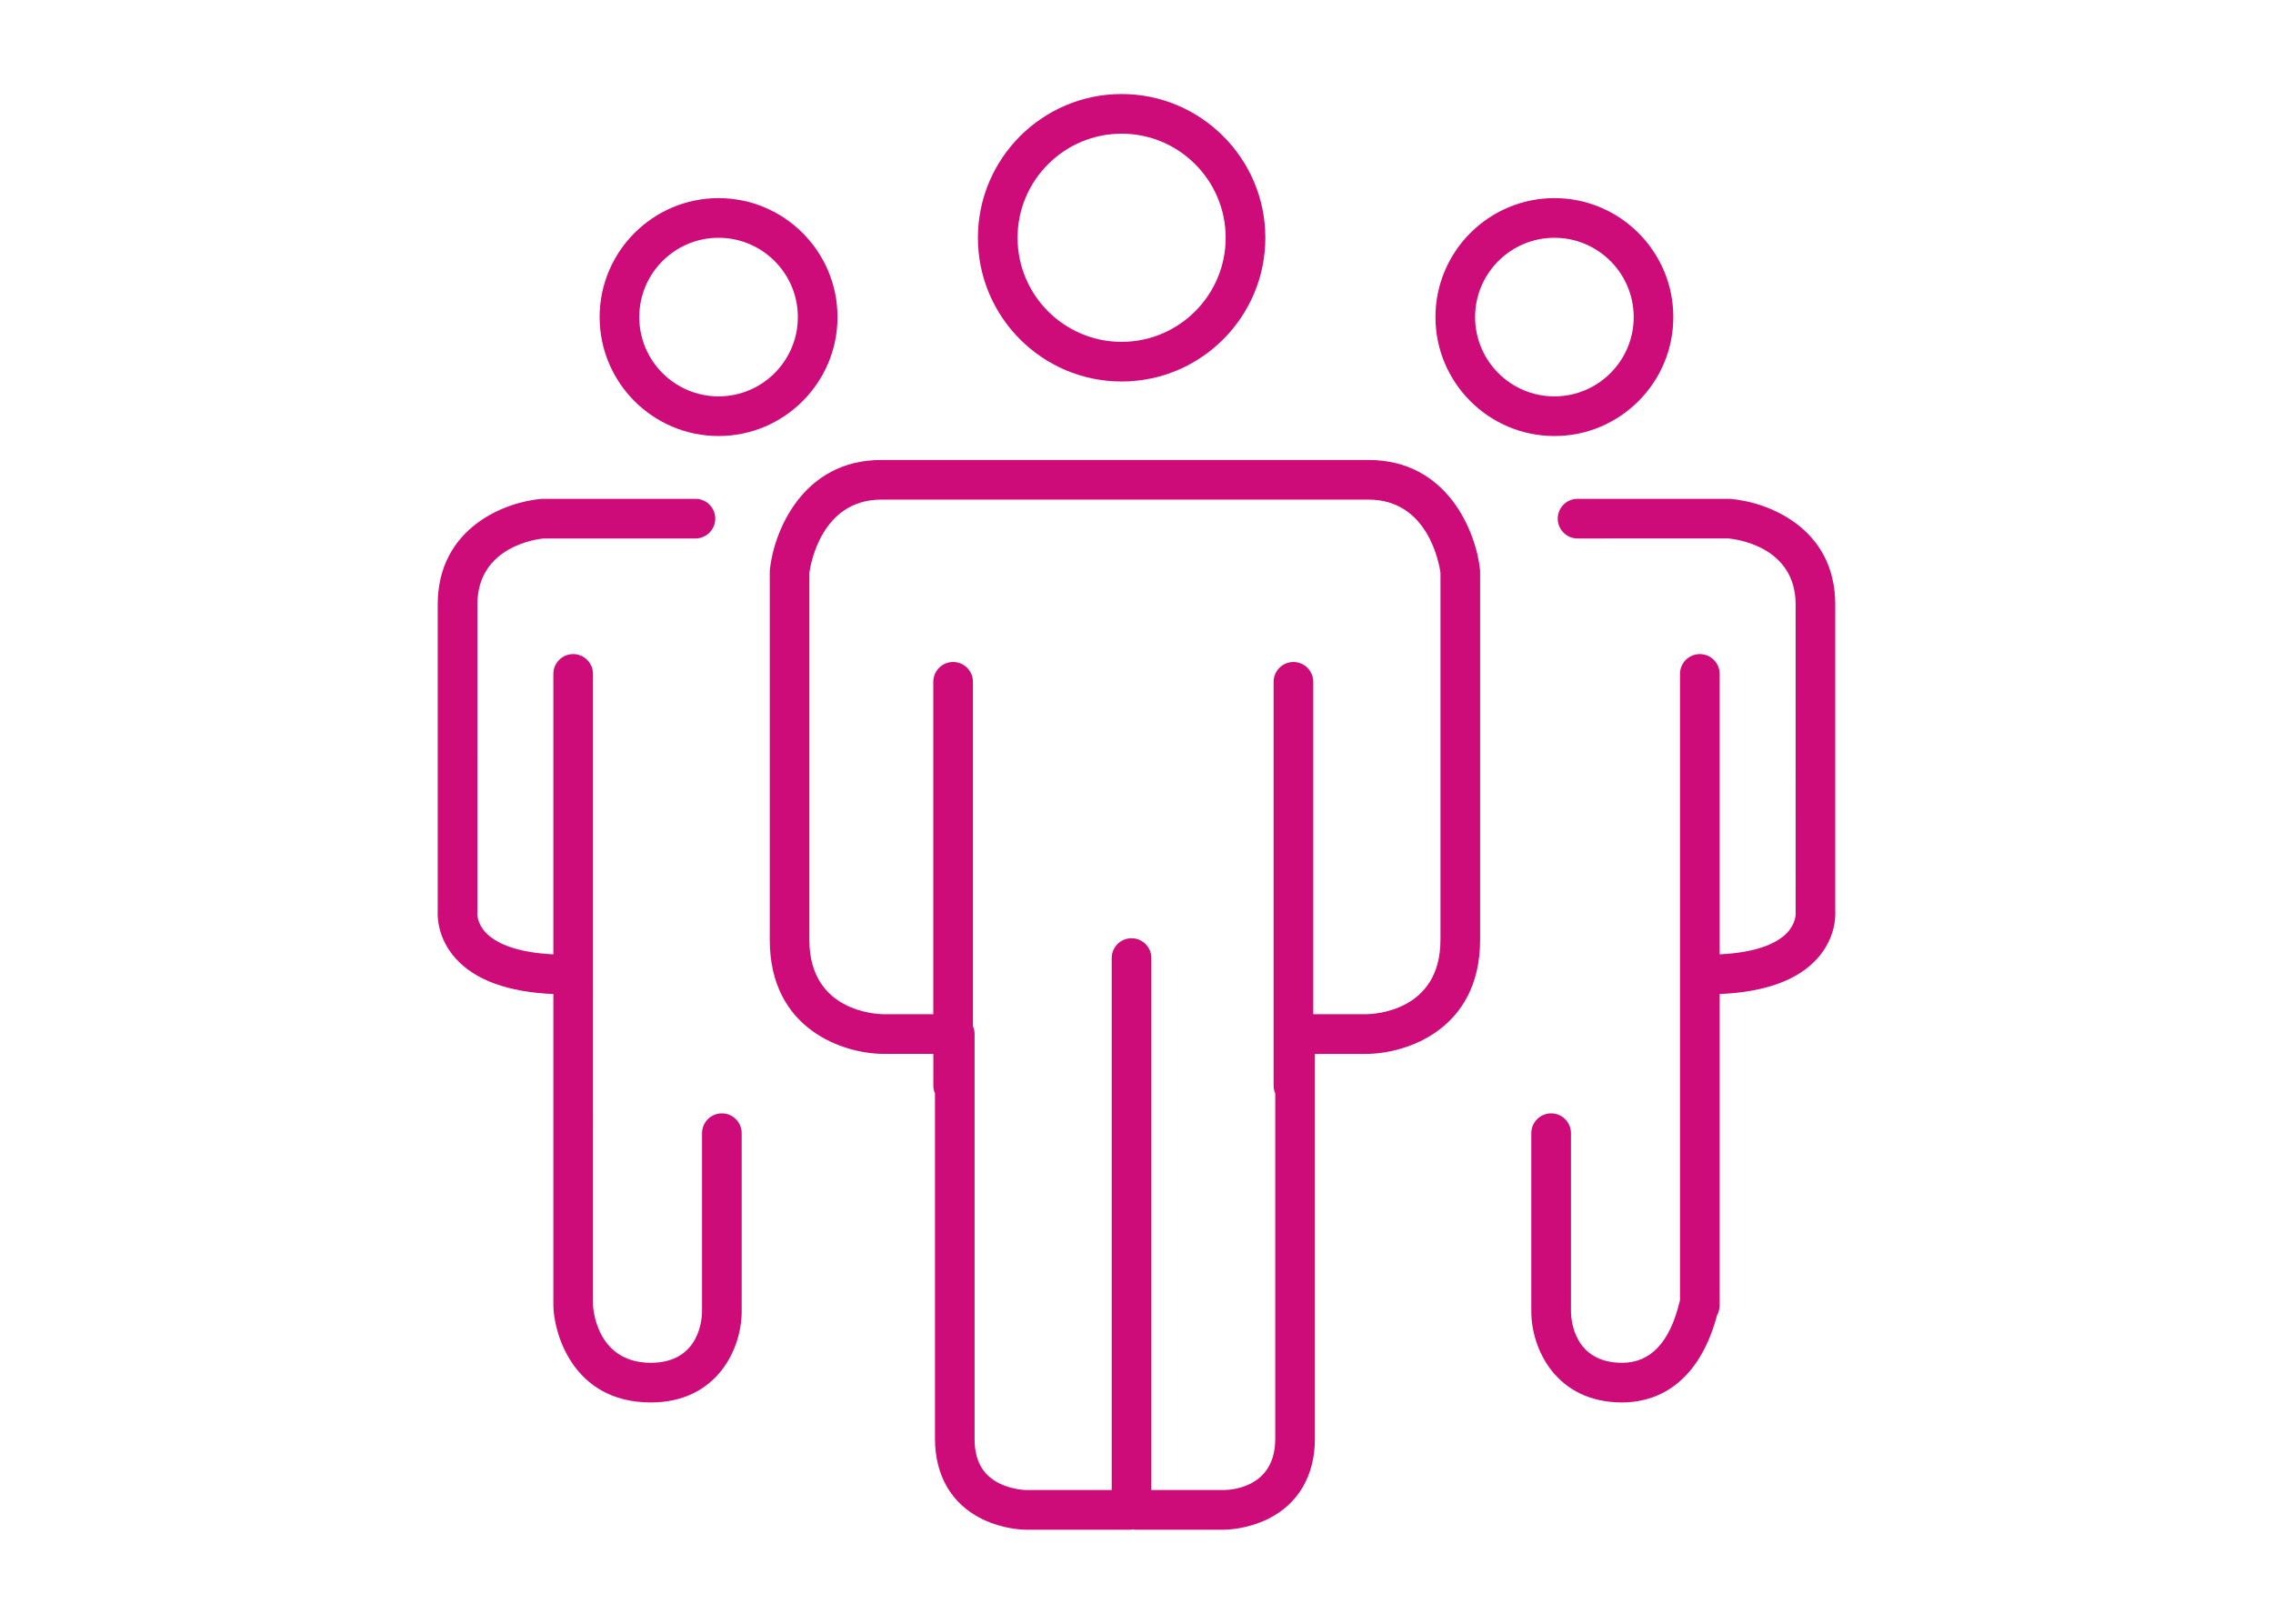 <?xml version="1.0" encoding="utf-8"?>
<!-- Generator: Adobe Illustrator 16.0.0, SVG Export Plug-In . SVG Version: 6.00 Build 0)  -->
<!DOCTYPE svg PUBLIC "-//W3C//DTD SVG 1.1//EN" "http://www.w3.org/Graphics/SVG/1.1/DTD/svg11.dtd">
<svg version="1.1" id="Layer_1" xmlns="http://www.w3.org/2000/svg" xmlns:xlink="http://www.w3.org/1999/xlink" x="0px" y="0px"
	 width="140px" height="100px" viewBox="0 0 140 100" enable-background="new 0 0 140 100" xml:space="preserve">
<g>
	<path fill="#CD0C7A" d="M44.462,68.568c-0.675,0-1.222,0.547-1.222,1.221v10.988c0,0.322-0.088,3.152-3.154,3.152
		c-3.436,0-3.56-3.531-3.561-3.56V41.504c0-0.674-0.547-1.221-1.221-1.221c-0.675,0-1.221,0.547-1.221,1.221v17.271
		c-2.463-0.119-3.622-0.771-4.154-1.328c-0.551-0.578-0.532-1.164-0.533-1.164c0.004-0.043,0.007-0.084,0.007-0.129V37.231
		c0-3.612,3.741-4.037,4.069-4.069h9.36c0.675,0,1.222-0.547,1.222-1.221s-0.547-1.221-1.222-1.221l-9.454,0.003
		c-2.22,0.17-6.418,1.75-6.418,6.508v18.884c-0.02,0.371,0,1.686,1.109,2.918c1.205,1.338,3.231,2.066,6.014,2.186v19.152
		c0,1.557,1.103,6,6.002,6c4.105,0,5.596-3.344,5.597-5.594V69.789C45.683,69.115,45.136,68.568,44.462,68.568z"/>
	<path fill="#CD0C7A" d="M44.258,26.853c4.04,0,7.326-3.286,7.326-7.326s-3.286-7.326-7.326-7.326c-4.039,0-7.325,3.286-7.325,7.326
		S40.219,26.853,44.258,26.853z M44.258,14.644c2.693,0,4.884,2.191,4.884,4.884c0,2.693-2.19,4.884-4.884,4.884
		c-2.692,0-4.884-2.191-4.884-4.884C39.374,16.835,41.565,14.644,44.258,14.644z"/>
	<path fill="#CD0C7A" d="M113.038,56.115V37.231c0-4.758-4.199-6.337-6.513-6.511h-9.359c-0.676,0-1.221,0.546-1.221,1.221
		c0,0.675,0.545,1.221,1.221,1.221l9.262-0.004c0.428,0.037,4.17,0.461,4.17,4.074l0.002,19.021
		c0.002,0.024,0.022,0.612-0.529,1.194c-0.531,0.56-1.691,1.209-4.154,1.328V41.504c0-0.674-0.546-1.221-1.221-1.221
		c-0.676,0-1.221,0.547-1.221,1.221v38.578c-0.011,0.031-0.018,0.062-0.027,0.096c-0.598,2.49-1.787,3.752-3.533,3.752
		c-2.965,0-3.148-2.633-3.155-3.152V69.789c0-0.674-0.546-1.221-1.221-1.221s-1.222,0.547-1.222,1.221v10.988
		c0,2.25,1.49,5.594,5.598,5.594c1.661,0,4.589-0.695,5.846-5.379c0.1-0.176,0.156-0.379,0.156-0.598V61.219
		c2.781-0.119,4.809-0.848,6.014-2.186C113.038,57.801,113.059,56.486,113.038,56.115z"/>
	<path fill="#CD0C7A" d="M95.74,26.853c4.039,0,7.324-3.286,7.324-7.326s-3.285-7.326-7.324-7.326c-4.04,0-7.326,3.286-7.326,7.326
		S91.7,26.853,95.74,26.853z M95.74,14.644c2.691,0,4.884,2.191,4.884,4.884c0,2.693-2.19,4.884-4.884,4.884
		s-4.885-2.191-4.885-4.884C90.855,16.835,93.047,14.644,95.74,14.644z"/>
	<path fill="#CD0C7A" d="M69.084,23.495c4.881,0,8.852-3.971,8.852-8.852s-3.971-8.852-8.852-8.852s-8.852,3.971-8.852,8.852
		S64.203,23.495,69.084,23.495z M69.084,8.233c3.534,0,6.409,2.875,6.409,6.41c0,3.534-2.875,6.41-6.409,6.41
		c-3.535,0-6.41-2.875-6.41-6.41C62.674,11.109,65.549,8.233,69.084,8.233z"/>
	<path fill="#CD0C7A" d="M84.295,28.328h-0.561H54.84h-0.56c-4.852,0-6.609,4.407-6.861,6.737c-0.005,0.043-0.007,0.087-0.007,0.131
		v22.688c0,5.556,4.593,7.021,7.021,7.021h3.054v1.955c0,0.172,0.036,0.334,0.101,0.482v21.268c0,2.252,1.017,4,2.862,4.922
		c1.312,0.656,2.589,0.677,2.732,0.677h0.001h6.473c0.007,0,0.014-0.006,0.021-0.006c0.007,0,0.012,0.006,0.019,0.006
		c0.035,0,0.065-0.021,0.1-0.021c0.036,0.002,0.066,0.021,0.104,0.021h5.493l0,0c0.146,0,1.422-0.021,2.734-0.677
		c1.846-0.922,2.861-2.67,2.861-4.922V64.906h3.154c2.428,0,7.021-1.467,7.021-7.021V35.196c0-0.044-0.002-0.088-0.007-0.131
		C90.902,32.735,89.146,28.328,84.295,28.328z M88.721,57.885c0,4.408-4.113,4.574-4.578,4.578h-3.256V41.991
		c0-0.674-0.547-1.221-1.221-1.221c-0.675,0-1.221,0.547-1.221,1.221v24.87c0,0.172,0.037,0.334,0.101,0.482v21.268
		c0,2.965-2.633,3.147-3.153,3.154h-4.478V59.004c0-0.674-0.546-1.221-1.22-1.221c-0.675,0-1.222,0.547-1.222,1.221v32.762h-5.292
		c-0.008,0-0.841-0.018-1.641-0.416c-1.018-0.51-1.513-1.404-1.513-2.738V63.686c0-0.172-0.036-0.334-0.101-0.481V41.991
		c0-0.674-0.547-1.221-1.221-1.221c-0.675,0-1.221,0.547-1.221,1.221v20.472h-3.048c-0.47-0.004-4.585-0.17-4.585-4.578V35.273
		c0.078-0.555,0.758-4.503,4.427-4.503h0.56h28.895h0.562c3.677,0,4.351,3.963,4.427,4.502V57.885L88.721,57.885z"/>
</g>
</svg>
